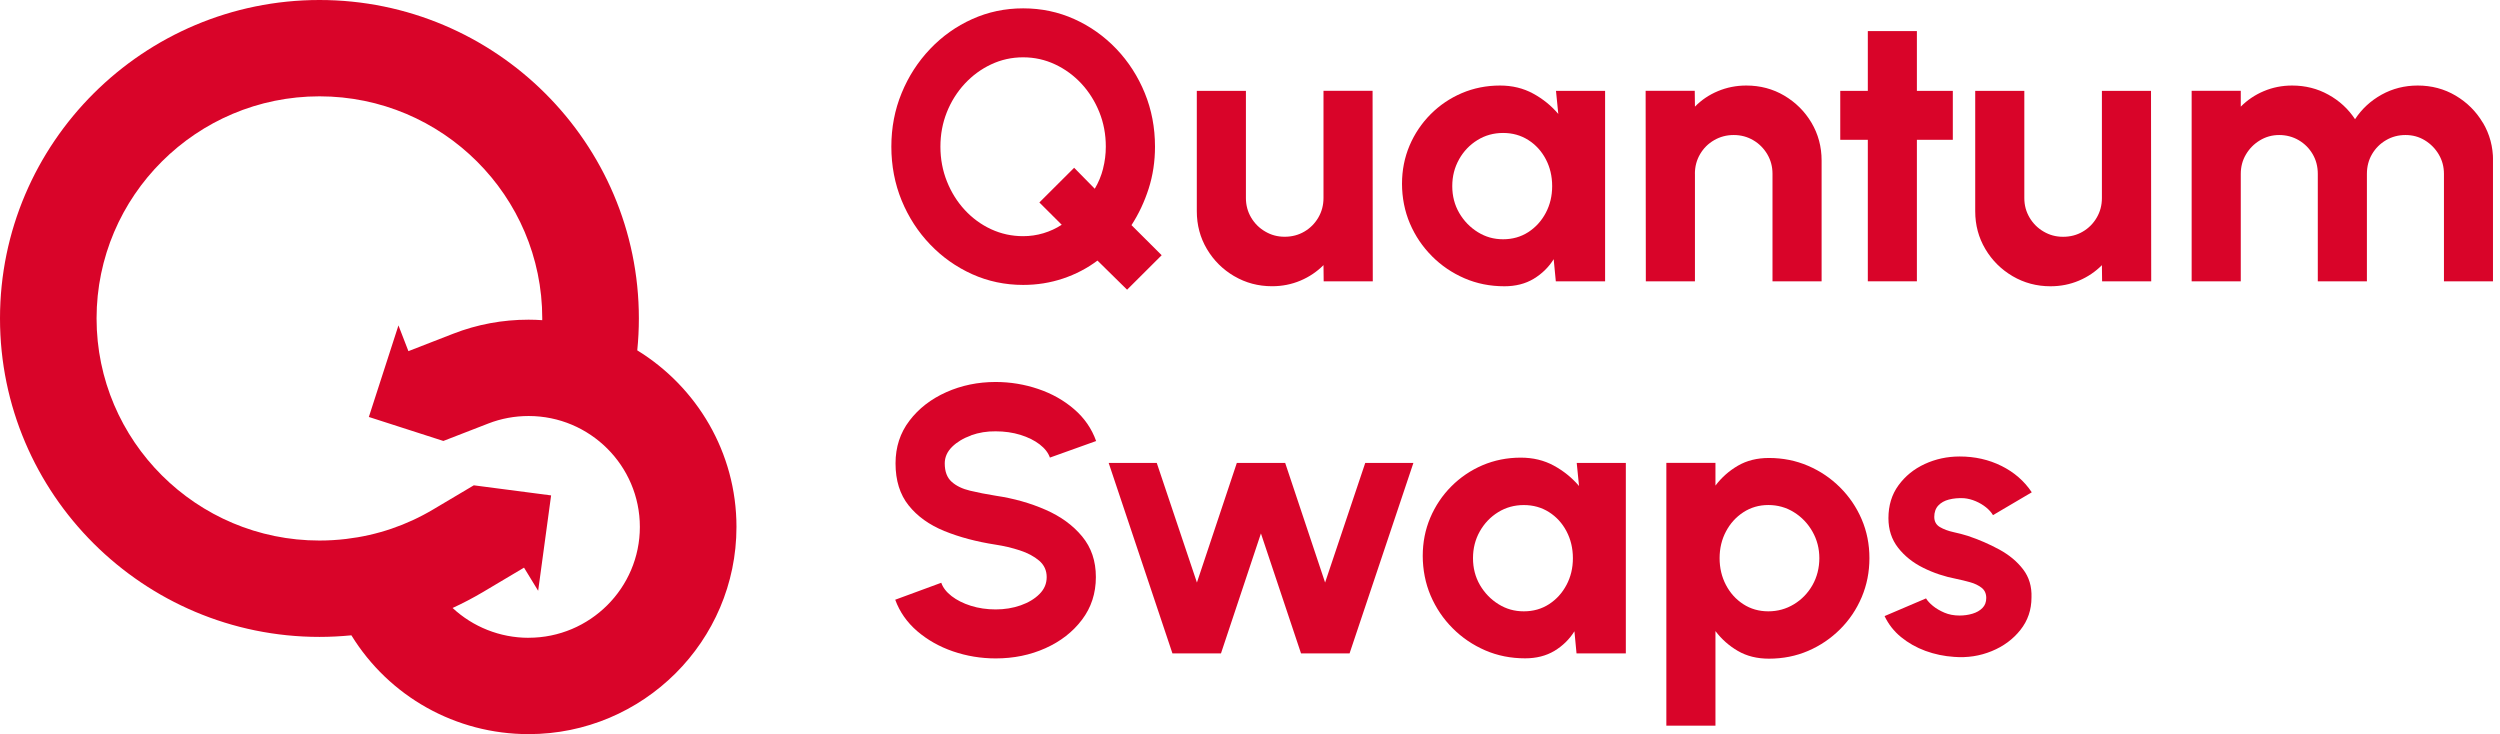 <svg width="126" height="37" viewBox="0 0 126 37" fill="none" xmlns="http://www.w3.org/2000/svg">
<g clip-path="url(#clip0_1_20708)">
<path d="M32.118 17.659C32.172 17.124 32.199 16.587 32.199 16.048C32.199 7.201 24.977 0 16.102 0C7.226 0 0 7.201 0 16.05C0 24.899 7.223 32.1 16.102 32.1C16.638 32.1 17.177 32.071 17.71 32.02C19.611 35.108 22.975 37 26.641 37C32.417 37 37.118 32.316 37.118 26.558C37.118 22.799 35.116 19.501 32.12 17.659H32.118ZM26.639 32.145C25.193 32.145 23.834 31.592 22.811 30.642C23.326 30.405 23.83 30.141 24.322 29.851L26.411 28.609L27.123 29.776L27.776 24.968L23.88 24.46L21.832 25.676C20.484 26.477 19.013 26.977 17.453 27.162C17.007 27.216 16.549 27.243 16.098 27.243C9.904 27.243 4.867 22.22 4.867 16.048C4.867 9.876 9.908 4.855 16.102 4.855C22.295 4.855 27.33 9.876 27.33 16.048C27.33 16.077 27.328 16.108 27.328 16.137C27.1 16.121 26.872 16.112 26.641 16.112C25.332 16.112 24.052 16.348 22.841 16.82L20.584 17.698L20.082 16.4L18.59 21.015L22.345 22.224L24.608 21.346C25.255 21.094 25.94 20.967 26.643 20.967C29.734 20.967 32.249 23.475 32.249 26.556C32.249 29.637 29.734 32.143 26.643 32.143L26.639 32.145Z" fill="#D90429"/>
<path d="M58.548 12.863L57.027 11.347C57.392 10.783 57.681 10.169 57.894 9.503C58.106 8.837 58.212 8.135 58.212 7.392C58.212 6.432 58.041 5.531 57.697 4.69C57.353 3.849 56.876 3.108 56.266 2.467C55.656 1.828 54.95 1.326 54.148 0.964C53.345 0.602 52.486 0.421 51.567 0.421C50.648 0.421 49.799 0.602 48.995 0.964C48.192 1.326 47.488 1.826 46.878 2.467C46.268 3.108 45.789 3.847 45.443 4.69C45.096 5.531 44.924 6.432 44.924 7.392C44.924 8.352 45.098 9.262 45.443 10.104C45.789 10.944 46.268 11.684 46.878 12.32C47.488 12.957 48.194 13.456 48.995 13.818C49.799 14.18 50.656 14.36 51.567 14.36C52.266 14.36 52.936 14.253 53.575 14.039C54.214 13.825 54.793 13.521 55.313 13.133L56.805 14.601L58.548 12.863ZM55.596 8.5C55.504 8.862 55.363 9.199 55.177 9.513L54.137 8.456L52.384 10.204L53.511 11.328C53.229 11.512 52.92 11.655 52.587 11.755C52.252 11.855 51.913 11.903 51.565 11.903C50.994 11.903 50.457 11.786 49.953 11.553C49.449 11.32 49.007 10.996 48.625 10.583C48.243 10.171 47.943 9.69 47.725 9.143C47.507 8.597 47.397 8.012 47.397 7.392C47.397 6.772 47.505 6.201 47.719 5.66C47.934 5.119 48.235 4.642 48.619 4.224C49.005 3.809 49.449 3.481 49.953 3.245C50.457 3.008 50.994 2.889 51.565 2.889C52.137 2.889 52.673 3.008 53.177 3.245C53.681 3.481 54.123 3.807 54.506 4.218C54.888 4.632 55.187 5.108 55.405 5.648C55.623 6.189 55.733 6.77 55.733 7.39C55.733 7.767 55.687 8.137 55.594 8.498L55.596 8.5Z" fill="#D90429"/>
<path d="M62.205 13.918C62.782 14.257 63.417 14.426 64.112 14.426C64.62 14.426 65.095 14.332 65.543 14.143C65.989 13.954 66.375 13.693 66.704 13.362L66.713 14.178H69.188L69.178 4.578H66.704V9.982C66.704 10.34 66.617 10.669 66.443 10.966C66.269 11.264 66.035 11.499 65.74 11.672C65.445 11.845 65.115 11.932 64.748 11.932C64.381 11.932 64.068 11.845 63.771 11.672C63.472 11.499 63.234 11.264 63.058 10.966C62.881 10.667 62.794 10.34 62.794 9.982V4.58H60.319V10.646C60.319 11.343 60.489 11.978 60.828 12.551C61.168 13.125 61.628 13.581 62.205 13.92V13.918Z" fill="#D90429"/>
<path d="M72.169 12.911C72.64 13.385 73.188 13.756 73.81 14.026C74.432 14.295 75.103 14.428 75.822 14.428C76.387 14.428 76.878 14.303 77.295 14.053C77.712 13.802 78.05 13.473 78.306 13.063L78.413 14.178H80.897V4.58H78.422L78.538 5.743C78.185 5.327 77.762 4.984 77.268 4.715C76.773 4.446 76.218 4.311 75.602 4.311C74.914 4.311 74.273 4.44 73.675 4.694C73.078 4.95 72.553 5.306 72.101 5.76C71.65 6.214 71.296 6.741 71.041 7.338C70.789 7.937 70.661 8.577 70.661 9.262C70.661 9.948 70.794 10.648 71.061 11.268C71.327 11.889 71.696 12.436 72.169 12.909V12.911ZM73.536 8.031C73.764 7.625 74.073 7.301 74.461 7.061C74.849 6.82 75.281 6.701 75.756 6.701C76.231 6.701 76.654 6.82 77.026 7.057C77.399 7.294 77.692 7.615 77.907 8.021C78.121 8.427 78.229 8.88 78.229 9.38C78.229 9.88 78.121 10.323 77.907 10.729C77.692 11.135 77.397 11.458 77.026 11.699C76.654 11.939 76.231 12.059 75.756 12.059C75.281 12.059 74.868 11.939 74.48 11.699C74.092 11.458 73.781 11.137 73.546 10.735C73.312 10.332 73.194 9.88 73.194 9.382C73.194 8.883 73.308 8.441 73.536 8.033V8.031Z" fill="#D90429"/>
<path d="M85.423 8.754C85.423 8.396 85.51 8.067 85.683 7.771C85.857 7.473 86.093 7.238 86.392 7.065C86.691 6.892 87.019 6.805 87.379 6.805C87.738 6.805 88.066 6.892 88.361 7.065C88.657 7.238 88.892 7.473 89.07 7.771C89.245 8.069 89.334 8.396 89.334 8.754V14.178H91.809V8.092C91.809 7.396 91.639 6.761 91.3 6.187C90.96 5.614 90.502 5.16 89.927 4.819C89.352 4.48 88.715 4.311 88.016 4.311C87.508 4.311 87.031 4.405 86.581 4.594C86.131 4.782 85.747 5.044 85.425 5.375L85.415 4.578H82.94L82.95 14.178H85.425V8.754H85.423Z" fill="#D90429"/>
<path d="M94.138 14.178H96.611V7.046H98.422V4.58H96.611V1.567H94.138V4.58H92.749V7.046H94.138V14.178Z" fill="#D90429"/>
<path d="M105.936 4.58V9.984C105.936 10.342 105.849 10.671 105.675 10.968C105.501 11.266 105.268 11.501 104.972 11.674C104.677 11.847 104.347 11.934 103.98 11.934C103.613 11.934 103.301 11.847 103.003 11.674C102.704 11.501 102.467 11.266 102.291 10.968C102.113 10.669 102.026 10.342 102.026 9.984V4.58H99.551V10.646C99.551 11.343 99.721 11.978 100.061 12.551C100.401 13.125 100.86 13.581 101.437 13.92C102.015 14.258 102.65 14.428 103.345 14.428C103.853 14.428 104.328 14.334 104.776 14.145C105.222 13.956 105.608 13.695 105.936 13.364L105.946 14.18H108.421L108.411 4.58H105.936Z" fill="#D90429"/>
<path d="M125.136 6.187C124.796 5.614 124.339 5.16 123.763 4.819C123.188 4.48 122.551 4.311 121.852 4.311C121.192 4.311 120.584 4.465 120.032 4.771C119.479 5.079 119.033 5.491 118.694 6.008C118.354 5.491 117.906 5.077 117.35 4.771C116.794 4.463 116.186 4.311 115.525 4.311C115.018 4.311 114.541 4.405 114.095 4.594C113.649 4.782 113.263 5.044 112.935 5.375V4.578H110.459V14.178H112.935V8.764C112.935 8.406 113.021 8.079 113.195 7.785C113.369 7.49 113.603 7.253 113.898 7.074C114.193 6.895 114.518 6.805 114.871 6.805C115.224 6.805 115.558 6.892 115.854 7.065C116.149 7.238 116.383 7.471 116.556 7.765C116.73 8.06 116.817 8.393 116.817 8.764V14.178H119.292V8.764C119.292 8.393 119.379 8.06 119.553 7.765C119.727 7.471 119.96 7.238 120.256 7.065C120.551 6.892 120.877 6.805 121.238 6.805C121.599 6.805 121.924 6.895 122.215 7.074C122.507 7.253 122.74 7.49 122.914 7.785C123.088 8.079 123.175 8.406 123.175 8.764V14.178H125.65V8.092C125.65 7.396 125.48 6.761 125.14 6.187H125.136Z" fill="#D90429"/>
<path d="M48.94 21.941C49.332 21.8 49.745 21.733 50.181 21.739C50.631 21.739 51.046 21.799 51.428 21.916C51.811 22.035 52.133 22.195 52.396 22.395C52.658 22.597 52.832 22.819 52.915 23.063L55.245 22.228C55.021 21.6 54.651 21.065 54.133 20.621C53.616 20.176 53.014 19.837 52.322 19.603C51.633 19.37 50.919 19.252 50.179 19.252C49.287 19.252 48.457 19.424 47.691 19.766C46.924 20.109 46.306 20.586 45.837 21.202C45.368 21.816 45.135 22.534 45.135 23.352C45.135 24.216 45.355 24.922 45.795 25.472C46.235 26.023 46.836 26.454 47.596 26.764C48.357 27.073 49.218 27.302 50.181 27.451C50.598 27.514 51.004 27.61 51.4 27.739C51.795 27.868 52.118 28.04 52.373 28.257C52.626 28.474 52.753 28.75 52.753 29.083C52.753 29.416 52.633 29.695 52.392 29.937C52.151 30.18 51.836 30.37 51.444 30.509C51.052 30.647 50.631 30.715 50.183 30.715C49.735 30.715 49.316 30.653 48.932 30.532C48.548 30.411 48.224 30.247 47.959 30.043C47.697 29.839 47.523 29.614 47.44 29.371L45.119 30.226C45.343 30.84 45.714 31.367 46.227 31.81C46.741 32.25 47.341 32.591 48.029 32.828C48.716 33.064 49.434 33.184 50.185 33.184C51.091 33.184 51.925 33.013 52.689 32.67C53.454 32.327 54.068 31.85 54.533 31.234C54.998 30.62 55.232 29.902 55.232 29.085C55.232 28.267 55 27.595 54.539 27.035C54.077 26.475 53.461 26.027 52.695 25.692C51.928 25.355 51.093 25.12 50.187 24.985C49.712 24.909 49.28 24.824 48.892 24.731C48.504 24.639 48.193 24.489 47.963 24.281C47.731 24.073 47.615 23.765 47.615 23.355C47.615 23.042 47.739 22.765 47.986 22.52C48.233 22.278 48.552 22.085 48.944 21.945L48.94 21.941Z" fill="#D90429"/>
<path d="M66.785 29.36L64.773 23.332H62.336L60.325 29.36L58.301 23.332H55.877L59.091 32.932H61.537L63.551 26.885L65.572 32.932H68.018L71.235 23.332H68.808L66.785 29.36Z" fill="#D90429"/>
<path d="M79.583 24.495C79.229 24.079 78.806 23.736 78.312 23.467C77.818 23.198 77.262 23.065 76.646 23.065C75.959 23.065 75.318 23.194 74.719 23.448C74.123 23.704 73.598 24.06 73.146 24.514C72.694 24.968 72.341 25.495 72.086 26.092C71.833 26.691 71.706 27.331 71.706 28.017C71.706 28.702 71.839 29.402 72.105 30.022C72.372 30.643 72.74 31.19 73.213 31.663C73.684 32.137 74.233 32.508 74.854 32.778C75.476 33.047 76.148 33.18 76.866 33.18C77.432 33.18 77.922 33.055 78.339 32.807C78.756 32.556 79.094 32.227 79.351 31.817L79.457 32.932H81.942V23.332H79.467L79.583 24.495ZM78.951 29.481C78.737 29.887 78.442 30.21 78.071 30.451C77.698 30.692 77.275 30.811 76.8 30.811C76.326 30.811 75.912 30.692 75.524 30.451C75.136 30.21 74.826 29.889 74.59 29.487C74.356 29.083 74.239 28.632 74.239 28.134C74.239 27.636 74.353 27.191 74.58 26.785C74.808 26.379 75.117 26.055 75.505 25.815C75.893 25.574 76.326 25.455 76.8 25.455C77.275 25.455 77.698 25.574 78.071 25.811C78.444 26.048 78.737 26.369 78.951 26.775C79.165 27.181 79.274 27.634 79.274 28.134C79.274 28.634 79.165 29.077 78.951 29.483V29.481Z" fill="#D90429"/>
<path d="M92.74 24.566C92.275 24.102 91.736 23.738 91.128 23.477C90.518 23.215 89.859 23.082 89.155 23.082C88.558 23.082 88.037 23.211 87.591 23.471C87.145 23.731 86.768 24.064 86.459 24.474V23.33H83.984V36.573H86.459V31.806C86.768 32.216 87.145 32.549 87.591 32.809C88.037 33.068 88.558 33.197 89.155 33.197C89.861 33.197 90.52 33.066 91.128 32.805C91.738 32.543 92.275 32.179 92.74 31.715C93.205 31.252 93.568 30.713 93.829 30.099C94.089 29.485 94.219 28.829 94.219 28.13C94.219 27.431 94.089 26.779 93.829 26.173C93.568 25.565 93.205 25.03 92.74 24.566ZM91.348 29.491C91.116 29.897 90.805 30.218 90.413 30.455C90.022 30.692 89.591 30.811 89.124 30.811C88.656 30.811 88.234 30.692 87.863 30.451C87.49 30.21 87.199 29.887 86.987 29.481C86.774 29.075 86.668 28.625 86.668 28.132C86.668 27.639 86.774 27.191 86.987 26.789C87.199 26.385 87.49 26.063 87.863 25.819C88.236 25.576 88.656 25.453 89.124 25.453C89.591 25.453 90.031 25.574 90.419 25.819C90.807 26.061 91.118 26.387 91.348 26.793C91.579 27.199 91.695 27.645 91.695 28.132C91.695 28.619 91.579 29.085 91.348 29.491Z" fill="#D90429"/>
<path d="M98.233 25.176C98.457 25.118 98.708 25.095 98.984 25.109C99.188 25.128 99.387 25.18 99.58 25.263C99.773 25.345 99.945 25.449 100.096 25.57C100.246 25.692 100.364 25.823 100.447 25.963L102.401 24.812C102.023 24.243 101.513 23.8 100.874 23.483C100.235 23.165 99.534 23.007 98.769 23.007C98.14 23.007 97.553 23.134 97.007 23.386C96.46 23.638 96.02 23.998 95.682 24.462C95.344 24.926 95.177 25.478 95.177 26.117C95.177 26.692 95.339 27.189 95.663 27.605C95.987 28.02 96.408 28.359 96.93 28.617C97.449 28.877 98.011 29.063 98.615 29.179C98.833 29.223 99.057 29.279 99.289 29.343C99.52 29.406 99.713 29.5 99.872 29.622C100.028 29.743 100.107 29.916 100.107 30.139C100.107 30.343 100.044 30.513 99.914 30.643C99.787 30.774 99.617 30.87 99.408 30.932C99.2 30.994 98.984 31.023 98.758 31.023C98.476 31.023 98.221 30.974 97.997 30.878C97.773 30.782 97.58 30.669 97.42 30.538C97.26 30.407 97.144 30.28 97.072 30.159L94.983 31.051C95.177 31.461 95.453 31.814 95.812 32.108C96.171 32.402 96.582 32.635 97.043 32.805C97.505 32.974 97.987 33.074 98.487 33.107C99.156 33.159 99.785 33.062 100.38 32.818C100.974 32.576 101.457 32.218 101.829 31.748C102.202 31.279 102.387 30.732 102.387 30.112C102.407 29.562 102.266 29.09 101.965 28.696C101.663 28.301 101.264 27.97 100.766 27.697C100.268 27.426 99.74 27.197 99.183 27.01C98.959 26.939 98.713 26.875 98.451 26.818C98.188 26.76 97.96 26.675 97.771 26.564C97.582 26.452 97.487 26.281 97.487 26.05C97.487 25.819 97.555 25.622 97.69 25.478C97.825 25.334 98.005 25.234 98.229 25.176H98.233Z" fill="#D90429"/>
</g>
<defs>
<clipPath id="clip0_1_20708">
<rect width="125.646" height="37" fill="white"/>
</clipPath>
</defs>
</svg>
